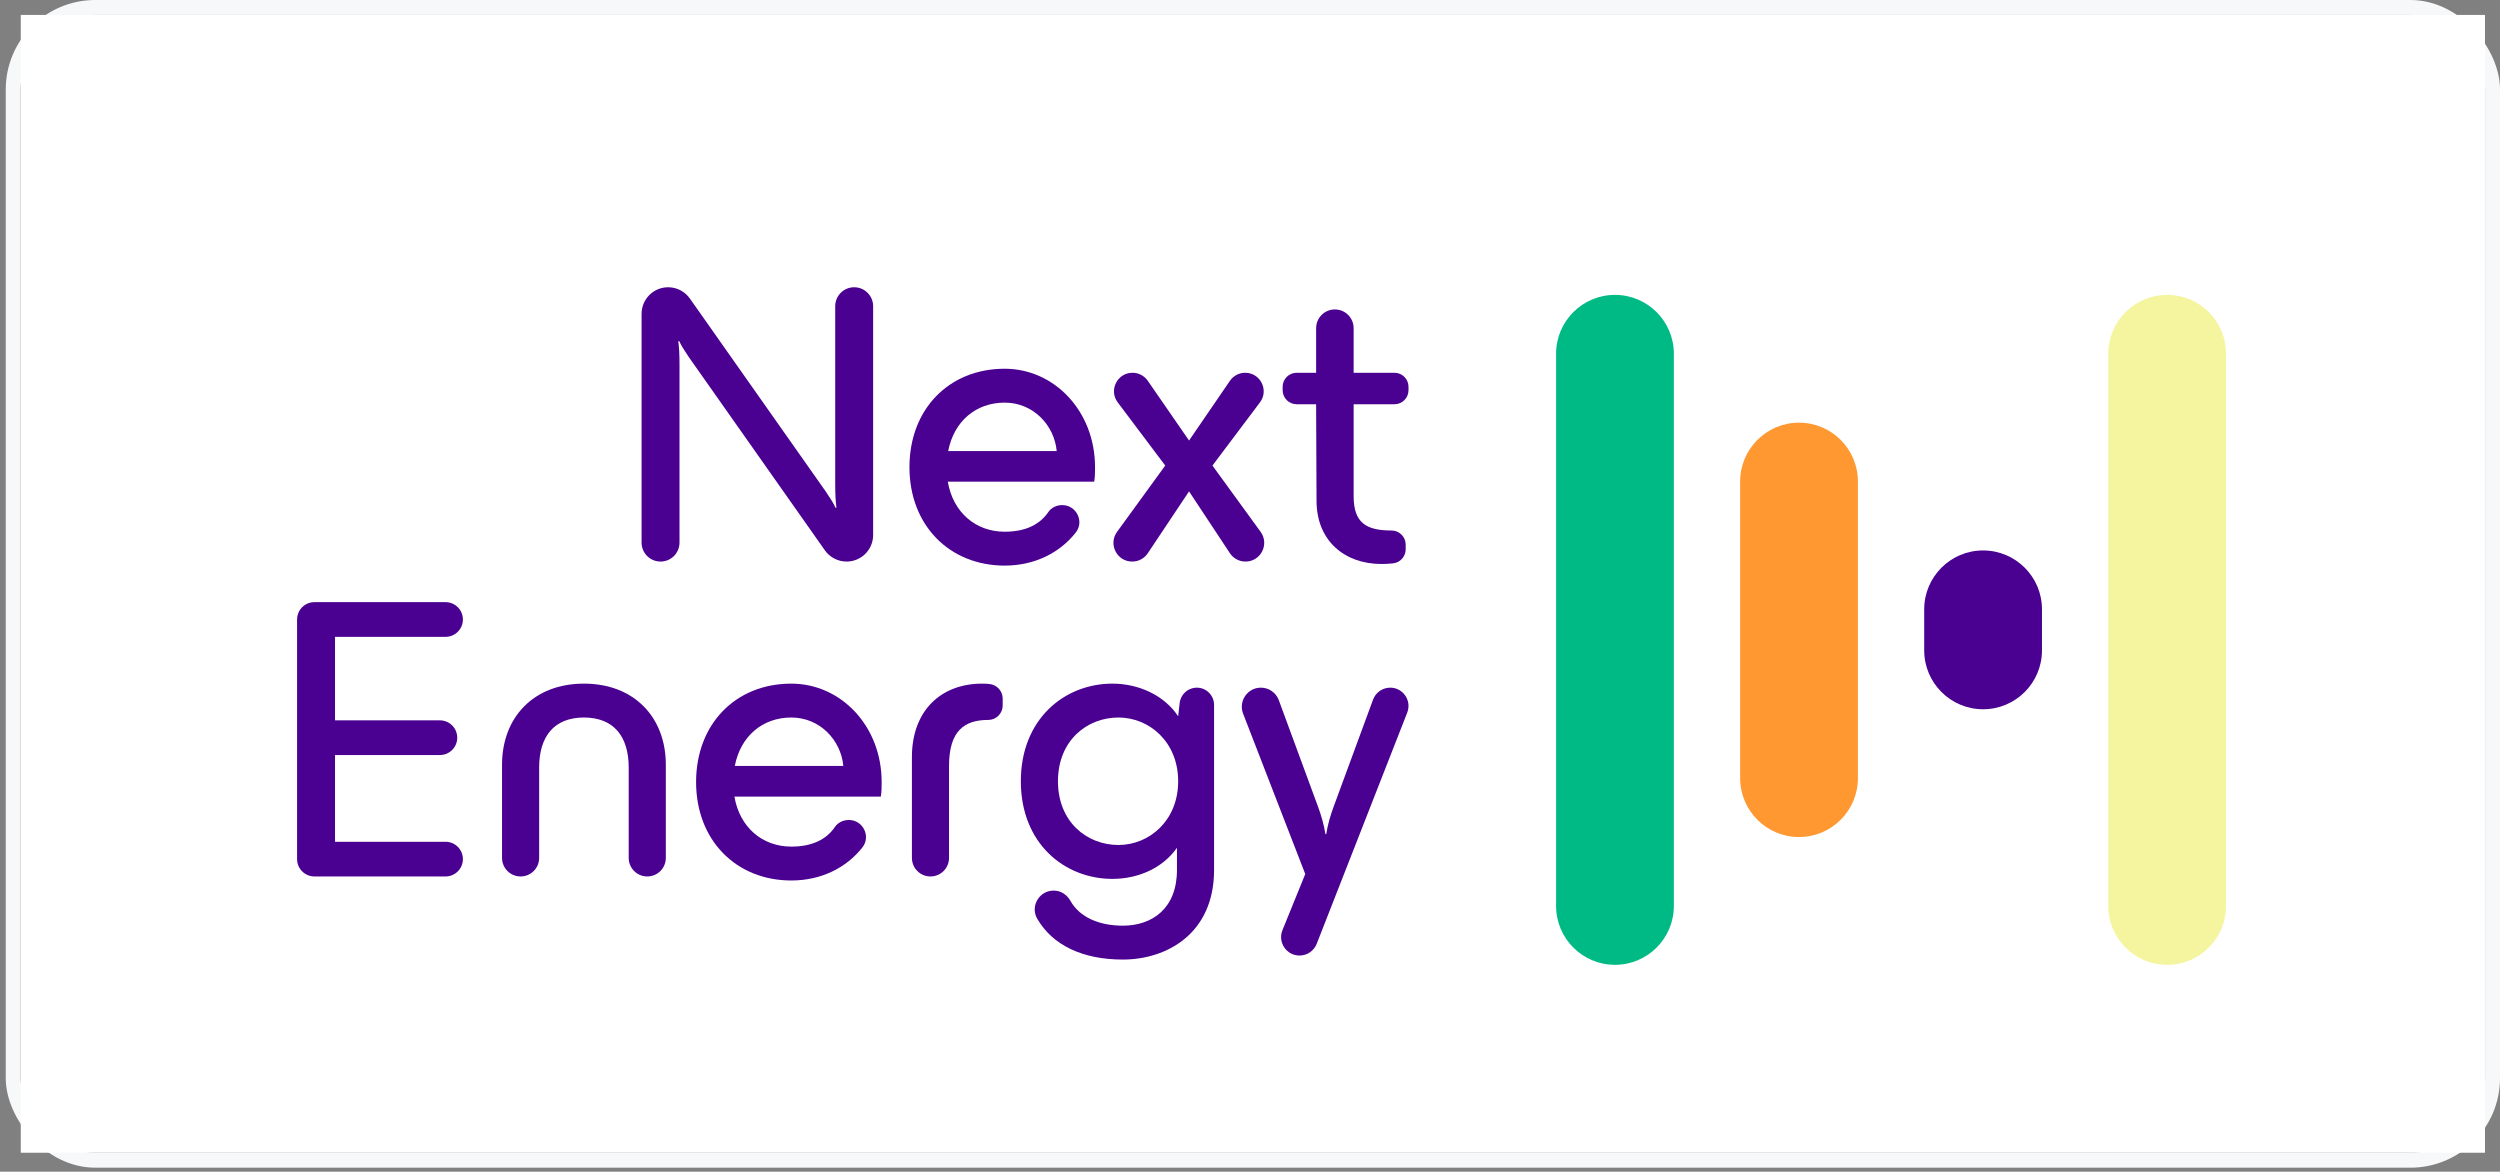 <svg width="335" height="157" viewBox="0 0 335 157" fill="none" xmlns="http://www.w3.org/2000/svg">
<rect x="0" y="0" width="335" height="157" fill="#808080" stroke="none"/>
<rect x="1.77" y="1" width="332.23" height="154.47" rx="11" stroke="#F7F8FA" stroke-width="2"/>
<g clip-path="url(#clip0_998_1844)">
<g clip-path="url(#clip1_998_1844)">
<g clip-path="url(#clip2_998_1844)">
<path d="M332.988 2H2.782V154.47H332.988V2Z" fill="white"/>
<path d="M85.972 72.709V42.051C85.972 40.086 87.566 38.492 89.531 38.492C90.689 38.492 91.775 39.056 92.442 40.002L110.676 65.899C111.217 66.709 111.649 67.358 111.974 68.061L112.082 68.007C111.974 67.196 111.919 66.277 111.919 64.871V41.033C111.919 39.63 113.057 38.492 114.46 38.492C115.863 38.492 117 39.63 117 41.033V71.692C117 73.657 115.407 75.25 113.442 75.25C112.284 75.25 111.198 74.687 110.532 73.74L92.297 47.844C91.756 47.033 91.324 46.384 91 45.681L90.892 45.736C91 46.546 91.054 47.465 91.054 48.871V72.709C91.054 74.113 89.917 75.25 88.513 75.25C87.11 75.25 85.972 74.113 85.972 72.709Z" fill="#4A0091"/>
<path d="M146.626 64.547H127.004C127.706 68.655 130.733 71.25 134.626 71.25C137.359 71.25 139.299 70.337 140.478 68.612C140.891 68.008 141.606 67.682 142.337 67.682C144.228 67.682 145.325 69.867 144.156 71.354C142.005 74.092 138.622 75.791 134.626 75.791C127.274 75.791 121.868 70.439 121.868 62.601C121.868 54.817 127.166 49.411 134.626 49.411C141.274 49.411 146.734 55.087 146.734 62.601C146.734 63.358 146.734 63.79 146.626 64.547ZM127.058 60.439H141.599C141.274 56.979 138.463 53.952 134.626 53.952C130.733 53.952 127.814 56.493 127.058 60.439Z" fill="#4A0091"/>
<path d="M168.835 53.919L162.467 62.385L168.924 71.268C170.129 72.926 168.945 75.25 166.897 75.25C166.054 75.25 165.269 74.827 164.805 74.125L159.332 65.844L153.805 74.133C153.341 74.831 152.558 75.25 151.719 75.25H151.713C149.664 75.25 148.48 72.926 149.685 71.268L156.142 62.385L149.775 53.919C148.547 52.286 149.711 49.952 151.755 49.952H151.761C152.575 49.952 153.338 50.352 153.8 51.022L159.332 59.033L164.81 51.03C165.272 50.355 166.037 49.952 166.855 49.952C168.898 49.952 170.063 52.286 168.835 53.919Z" fill="#4A0091"/>
<path d="M186.859 54.169H181.388V66.493C181.388 70.061 183.064 71.088 186.469 71.088C187.514 71.088 188.361 71.935 188.361 72.98V73.606C188.361 74.569 187.637 75.383 186.681 75.489C186.147 75.548 185.626 75.575 185.118 75.575C180.199 75.575 176.415 72.493 176.415 67.088L176.361 54.169H173.755C172.716 54.169 171.874 53.326 171.874 52.288V51.833C171.874 50.794 172.716 49.952 173.755 49.952H176.361V43.979C176.361 42.591 177.486 41.465 178.875 41.465C180.263 41.465 181.388 42.591 181.388 43.979V49.952H186.859C187.898 49.952 188.74 50.794 188.74 51.833V52.288C188.74 53.326 187.898 54.169 186.859 54.169Z" fill="#4A0091"/>
<path d="M59.703 85.337H44.892V96.526H58.946C60.23 96.526 61.27 97.567 61.27 98.851C61.27 100.134 60.23 101.175 58.946 101.175H44.892V112.797H59.703C60.987 112.797 62.028 113.838 62.028 115.121C62.028 116.405 60.987 117.446 59.703 117.446H42.135C40.851 117.446 39.81 116.405 39.81 115.121V83.012C39.81 81.728 40.851 80.688 42.135 80.688H59.703C60.987 80.688 62.028 81.728 62.028 83.012C62.028 84.296 60.987 85.337 59.703 85.337Z" fill="#4A0091"/>
<path d="M69.76 117.446C68.386 117.446 67.273 116.332 67.273 114.959V102.472C67.273 96.147 71.49 91.607 78.246 91.607C85.004 91.607 89.22 96.147 89.22 102.472V114.959C89.22 116.332 88.107 117.446 86.733 117.446C85.36 117.446 84.246 116.332 84.246 114.959V102.851C84.246 98.688 82.246 96.147 78.246 96.147C74.246 96.147 72.246 98.688 72.246 102.851V114.959C72.246 116.332 71.133 117.446 69.76 117.446Z" fill="#4A0091"/>
<path d="M118.033 106.742H98.411C99.114 110.851 102.141 113.445 106.033 113.445C108.766 113.445 110.706 112.532 111.885 110.807C112.298 110.203 113.013 109.878 113.744 109.878C115.635 109.878 116.732 112.063 115.564 113.55C113.412 116.287 110.029 117.986 106.033 117.986C98.681 117.986 93.276 112.634 93.276 104.796C93.276 97.013 98.573 91.607 106.033 91.607C112.682 91.607 118.141 97.283 118.141 104.796C118.141 105.553 118.141 105.986 118.033 106.742ZM98.465 102.634H113.006C112.682 99.175 109.871 96.147 106.033 96.147C102.141 96.147 99.222 98.688 98.465 102.634Z" fill="#4A0091"/>
<path d="M124.684 117.446C123.31 117.446 122.197 116.332 122.197 114.959V101.445C122.197 95.174 126.143 91.607 131.603 91.607C131.94 91.607 132.265 91.624 132.578 91.655C133.588 91.755 134.359 92.598 134.359 93.613V94.535C134.359 95.603 133.494 96.47 132.425 96.472H132.414C129.278 96.472 127.17 97.877 127.17 102.634V114.959C127.17 116.332 126.057 117.446 124.684 117.446Z" fill="#4A0091"/>
<path d="M160.373 92.147C161.65 92.147 162.685 93.183 162.685 94.459V116.581C162.685 125.176 156.253 128.581 150.469 128.581C145.063 128.581 141.044 126.66 138.988 123.106C138.02 121.434 139.261 119.338 141.193 119.338C142.147 119.338 142.982 119.894 143.448 120.727C144.649 122.873 147.22 124.04 150.469 124.04C154.361 124.04 157.712 121.77 157.712 116.581V113.608C155.766 116.365 152.469 117.77 149.064 117.77C142.631 117.77 136.792 113.013 136.792 104.688C136.792 96.364 142.631 91.607 149.064 91.607C152.523 91.607 155.983 93.12 157.874 95.985L158.076 94.201C158.208 93.031 159.196 92.147 160.373 92.147ZM157.874 104.688C157.874 99.391 153.982 96.147 149.874 96.147C145.658 96.147 141.766 99.229 141.766 104.688C141.766 110.148 145.658 113.229 149.874 113.229C153.982 113.229 157.874 109.986 157.874 104.688Z" fill="#4A0091"/>
<path d="M186.289 92.147C188.013 92.147 189.198 93.883 188.569 95.489L176.438 126.472C176.067 127.418 175.155 128.041 174.138 128.041C172.386 128.041 171.192 126.266 171.85 124.643L174.904 117.121L166.576 95.627C165.927 93.952 167.163 92.147 168.96 92.147C170.03 92.147 170.988 92.815 171.358 93.82L176.634 108.148C177.012 109.175 177.39 110.418 177.607 111.77H177.715C177.931 110.418 178.31 109.175 178.688 108.148L183.99 93.75C184.345 92.787 185.262 92.147 186.289 92.147Z" fill="#4A0091"/>
<path d="M298.289 47.404C298.289 43.046 294.756 39.514 290.398 39.514C286.041 39.514 282.508 43.046 282.508 47.404V121.396C282.508 125.754 286.041 129.287 290.398 129.287C294.756 129.287 298.289 125.754 298.289 121.396V47.404Z" fill="#F5F49F"/>
<path d="M216.406 39.514C212.048 39.514 208.516 43.046 208.516 47.404V121.396C208.516 125.754 212.048 129.287 216.406 129.287C220.764 129.287 224.297 125.754 224.297 121.396V47.404C224.297 43.046 220.764 39.514 216.406 39.514Z" fill="#00BA85"/>
<path d="M248.961 64.527C248.961 60.169 245.428 56.637 241.07 56.637C236.712 56.637 233.18 60.169 233.18 64.527V104.273C233.18 108.631 236.712 112.163 241.07 112.163C245.428 112.163 248.961 108.631 248.961 104.273V64.527Z" fill="#FF9831"/>
<path d="M265.734 73.76C261.376 73.76 257.844 77.293 257.844 81.651V87.15C257.844 91.507 261.376 95.04 265.734 95.04C270.092 95.04 273.625 91.507 273.625 87.15V81.651C273.625 77.293 270.092 73.76 265.734 73.76Z" fill="#4A0091"/>
</g>
</g>
</g>
<defs>
<clipPath id="clip0_998_1844">
<rect width="330.23" height="152.47" fill="white" transform="translate(2.77 2)"/>
</clipPath>
<clipPath id="clip1_998_1844">
<rect width="330.23" height="152.47" fill="white" transform="translate(2.77 2)"/>
</clipPath>
<clipPath id="clip2_998_1844">
<rect width="330.206" height="152.47" fill="white" transform="translate(2.782 2)"/>
</clipPath>
</defs>
</svg>
